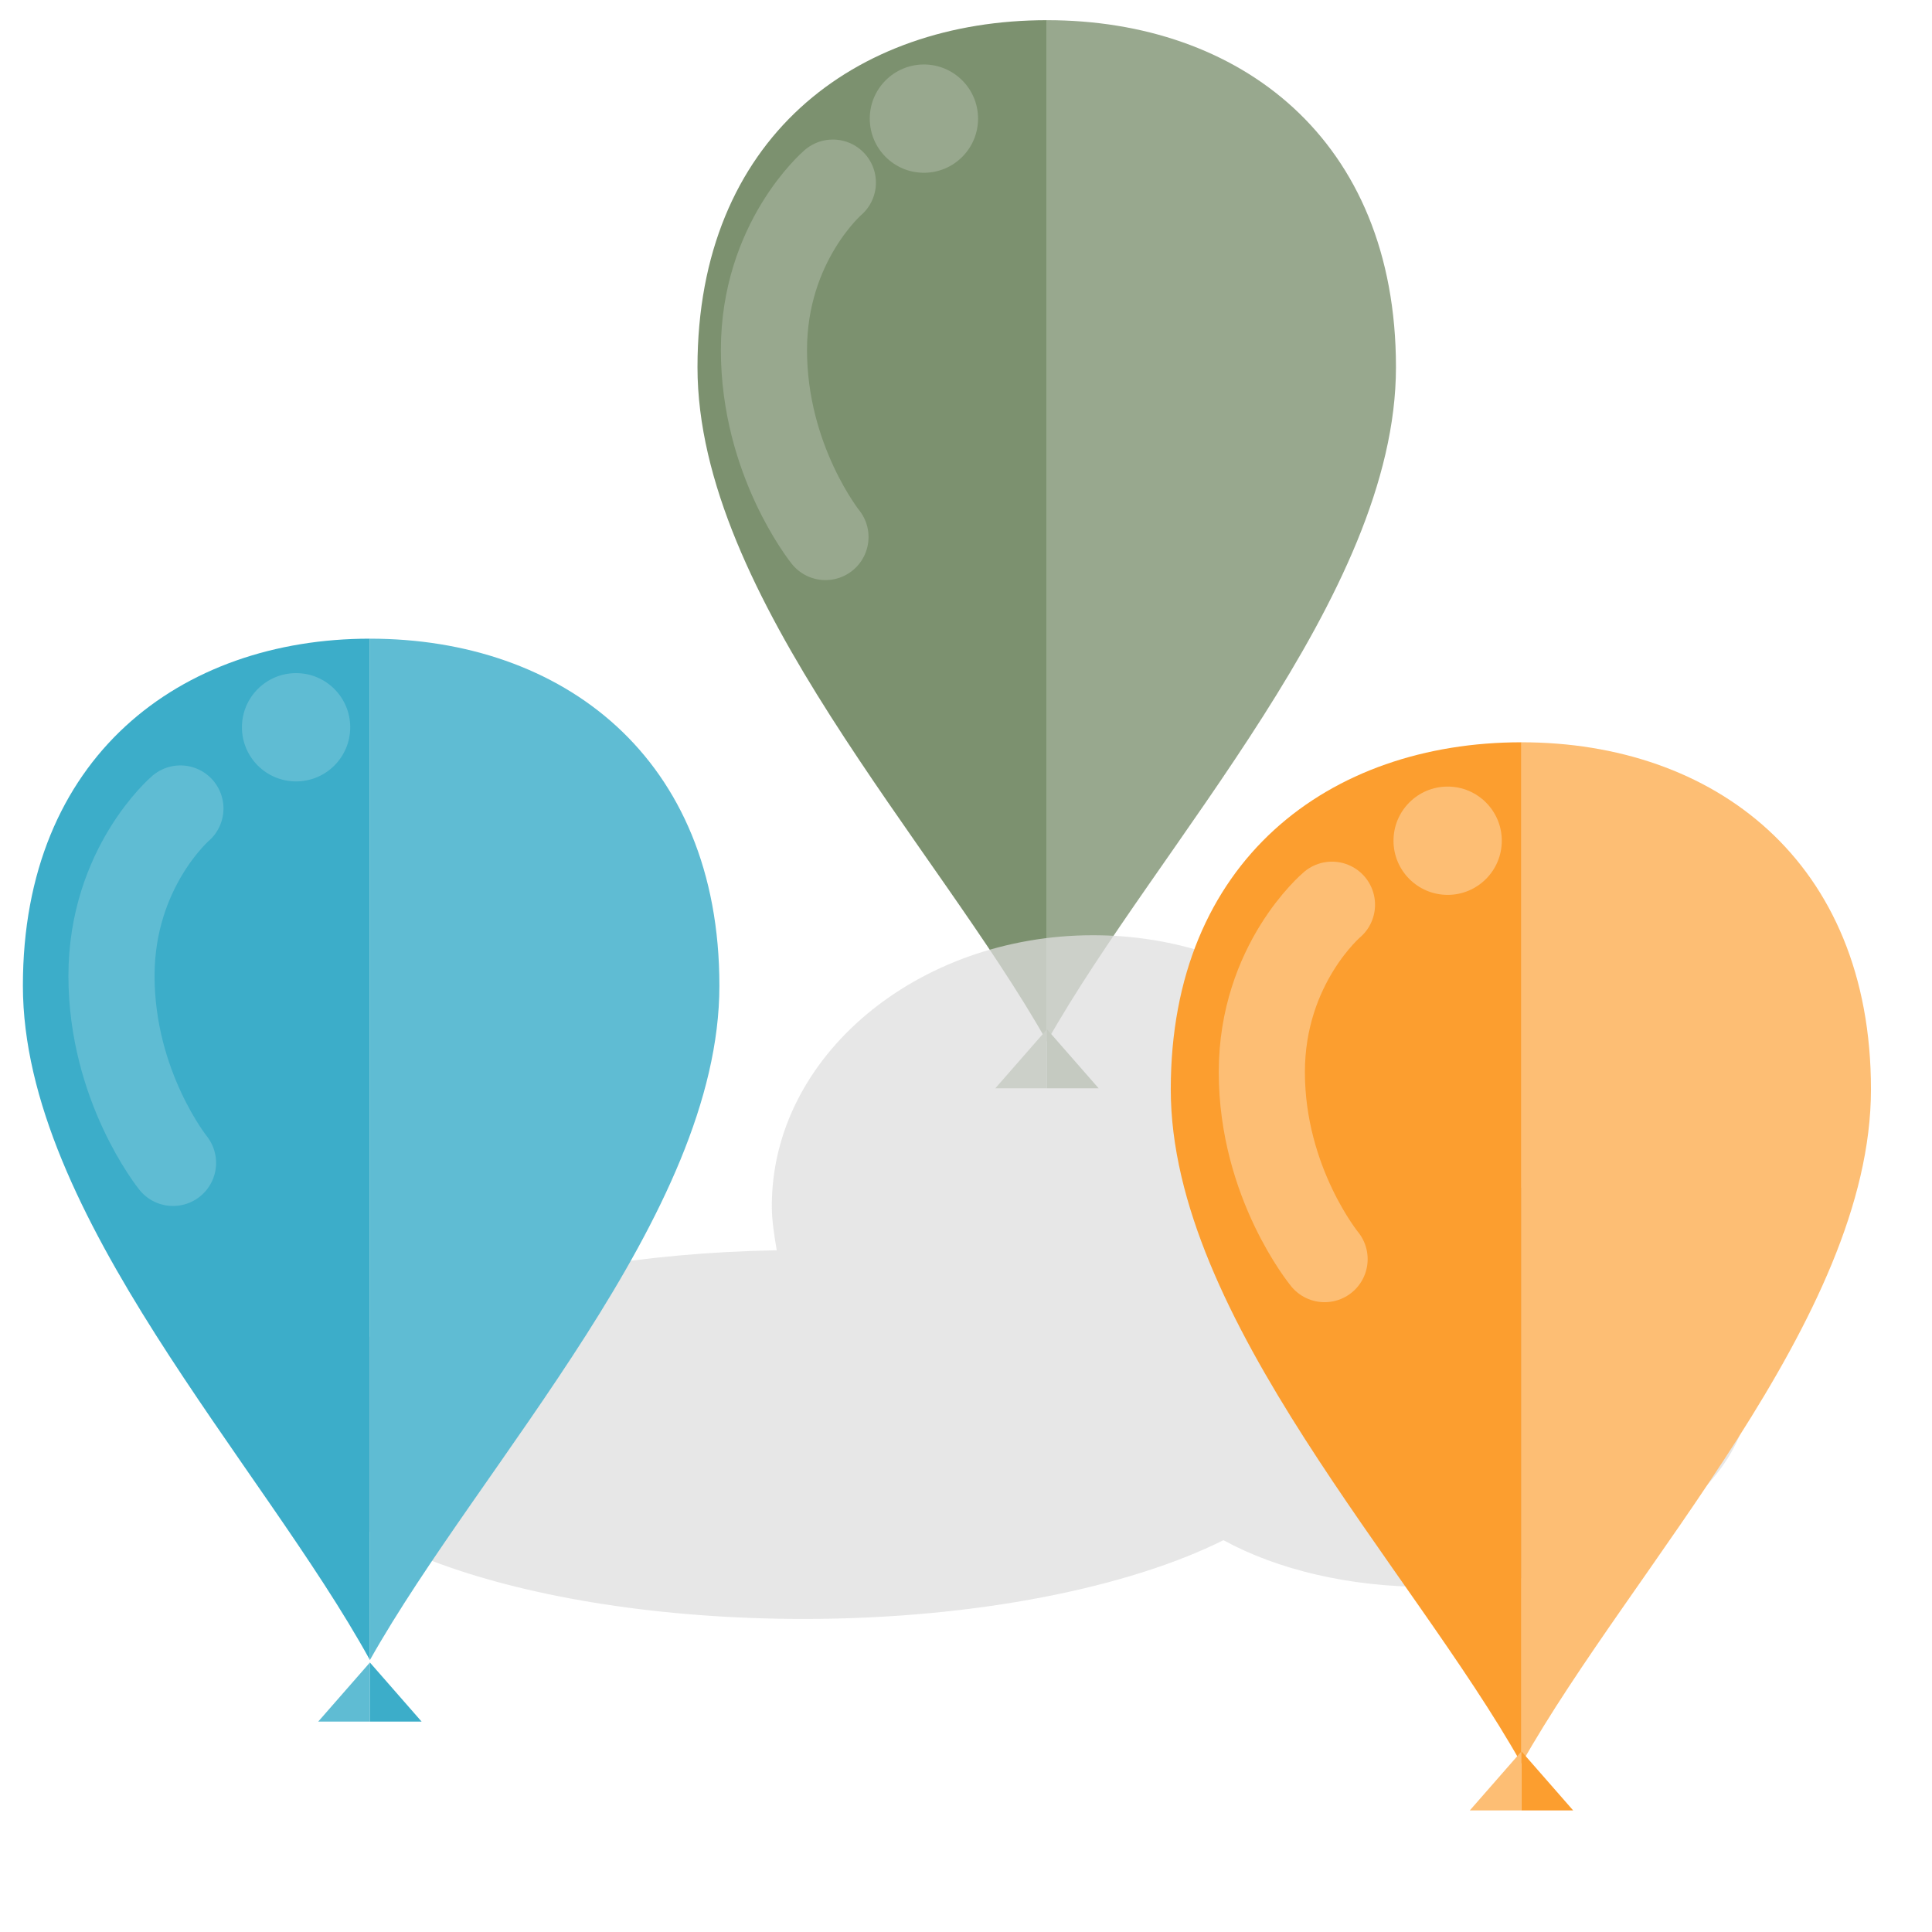 <?xml version="1.0" encoding="UTF-8" standalone="no"?>
<svg xmlns:dc="http://purl.org/dc/elements/1.1/" xmlns:cc="http://creativecommons.org/ns#" xmlns:rdf="http://www.w3.org/1999/02/22-rdf-syntax-ns#" xmlns:svg="http://www.w3.org/2000/svg" xmlns="http://www.w3.org/2000/svg" id="svg2" viewBox="0 0 785 785" height="100%" width="100%" version="1.1">
  <defs id="defs51" />
  <path d="m 425.4,8.2 c -78,0 -142,48 -142,141 0,93 97,194 142,274 l 0,-415 z" id="path51" style="fill:#7c916f" />
  <path d="m 425.4,8.2 c 78,0 141.8,48 141.8,141 0,93 -96.8,194 -141.8,274 l 0,-415 z" id="path57" style="fill:#98a88e" />
  <path d="m 425.4,418.2 -21,24 21,0 z" id="path63" style="fill:#98a88e" />
  <path d="m 425.4,418.2 21,24 -21,0 z" id="path69" style="fill:#7c916f" />
  <path d="m 335.4,218.2 c 0,0 -25,-31 -25,-76 0,-44 28,-68 28,-68" id="path75" style="fill:none;stroke:#98a88e;stroke-width:35;stroke-linecap:round" />
  <circle style="fill:#98a88e;fill-opacity:1" cx="375.4" cy="48.2" r="22" id="circle81" />
  <path style="fill:#dedede;fill-opacity:0.737" id="path87" d="m 444.1,380 c -71.2,0 -130.5,49 -130.5,110 0,6 1,12 2,18 -110,2 -197,35 -197,74.8 0,41 93,75 208,75 70.3,0 132.5,-13 170.5,-32 22,12 51.1,19 83.1,19 72,0 131,-37 131,-82.8 0,-46 -59,-83 -131,-83 -2,0 -5,0 -7,0 -7,-56 -62.1,-99 -129.1,-99 z" />
  <path d="m 150.3,259.5 c -77,0 -141,48 -141,141 0,93 97,194 141,274 l 0,-415 z" id="path94" style="fill:#3cadc9" />
  <path d="m 150.3,259.5 c 78,0 142,48 142,141 0,93 -97,194 -142,274 l 0,-415 z" id="path100" style="fill:#5fbcd3" />
  <path d="m 150.3,675.5 -21,24 21,0 z" id="path106" style="fill:#5fbcd3" />
  <path d="m 150.3,675.5 21,24 -21,0 z" id="path112" style="fill:#3cadc9" />
  <path d="m 70.3,472.5 c 0,0 -25,-31 -25,-76 0,-44 28,-68 28,-68" id="path118" style="fill:none;stroke:#5fbcd3;stroke-width:35;stroke-linecap:round" />
  <circle style="fill:#5fbcd3;fill-opacity:1" cx="120.3" cy="295.5" r="22" id="circle124" />
  <path d="m 618.2,301.6 c -78,0 -142.5,48 -142.5,141 0,93 97.5,194 142.5,274 l 0,-415 z" id="path168" style="fill:#fc9e2f" />
  <path d="m 618.2,301.6 c 78,0 142,48 142,141 0,93 -97,194 -142,274 l 0,-415 z" id="path174" style="fill:#fdbe74" />
  <path d="m 618.2,711.6 -21,24 21,0 z" id="path180" style="fill:#fdbe74" />
  <path d="m 618.2,711.6 21,24 -21,0 z" id="path186" style="fill:#fc9e2f" />
  <path d="m 538.2,511.6 c 0,0 -25.5,-31 -25.5,-76 0,-44 28.5,-68 28.5,-68" id="path192" style="fill:none;stroke:#fdbe74;stroke-width:35;stroke-linecap:round" />
  <circle style="fill:#fdbe74;fill-opacity:1" cx="588.2" cy="341.6" r="22" id="circle198" />
</svg>
